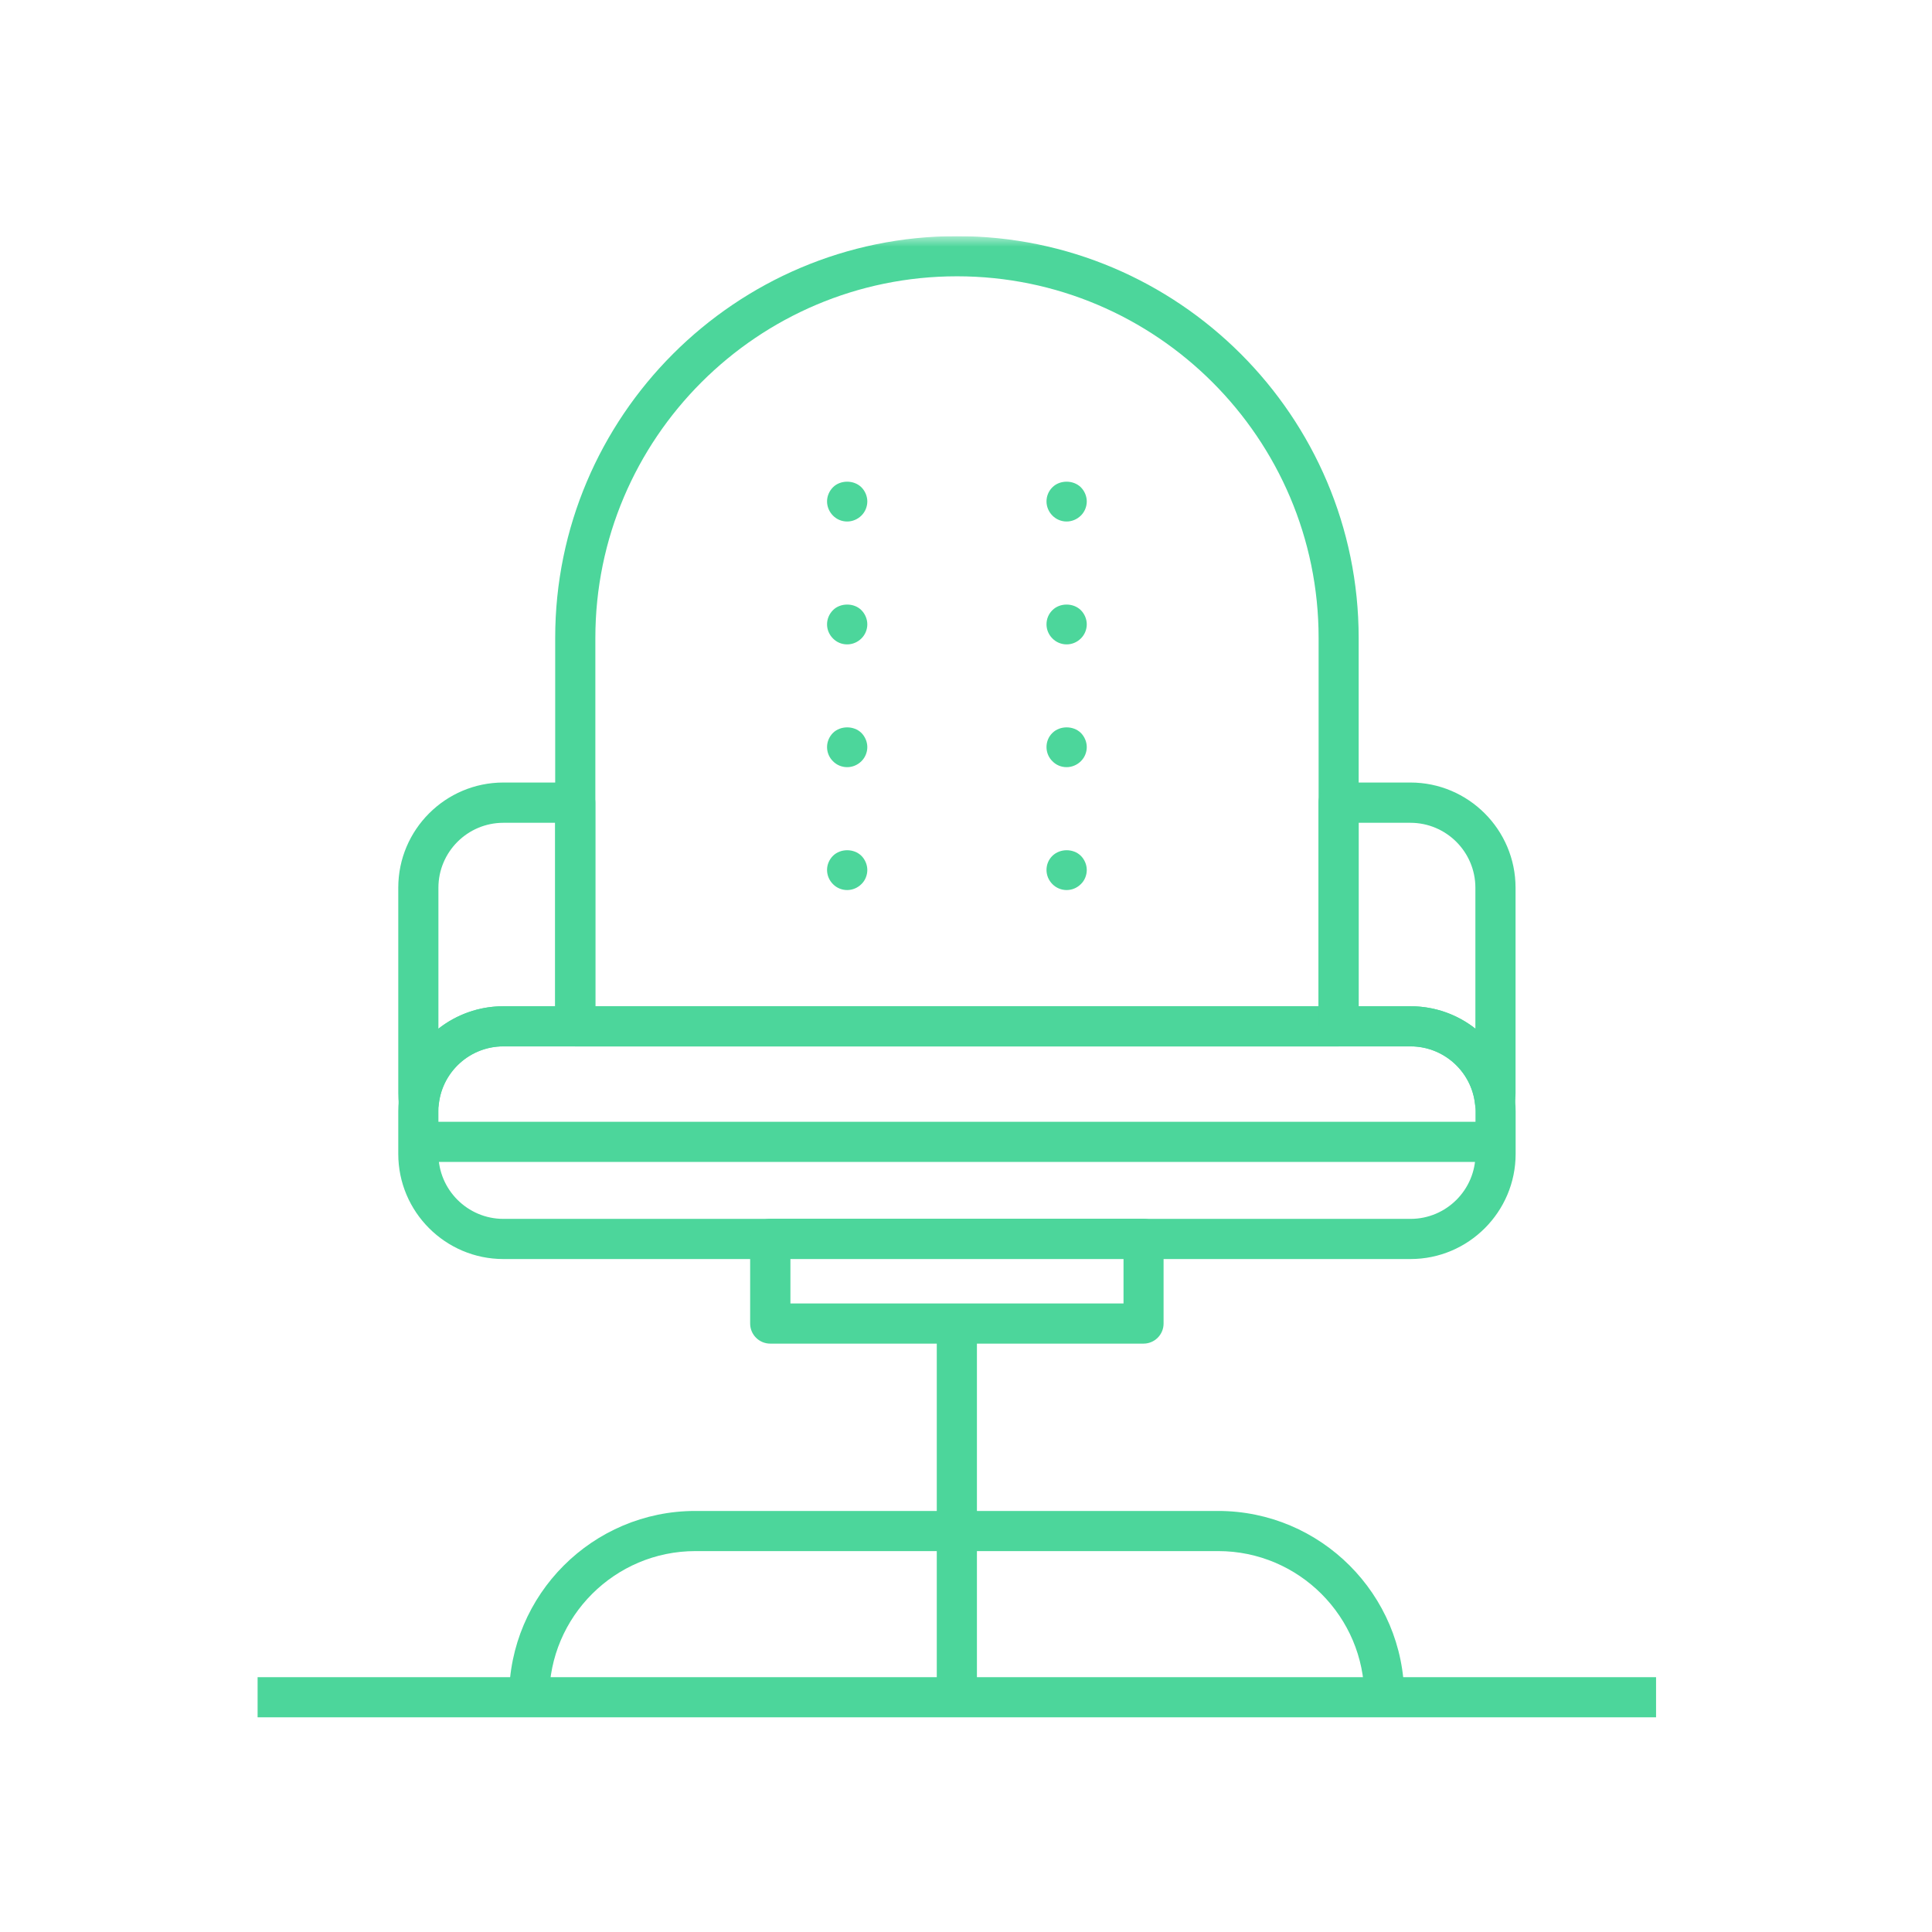 <svg width="90" height="90" viewBox="0 0 90 90" fill="none" xmlns="http://www.w3.org/2000/svg">
<g clip-path="url(#clip0_232_4289)">
<mask id="mask0_232_4289" style="mask-type:luminance" maskUnits="userSpaceOnUse" x="12" y="11" width="66" height="69">
<path d="M77.146 11H12V80H77.146V11Z" fill="white"/>
</mask>
<g mask="url(#mask0_232_4289)">
<path d="M23.449 48.746C21.783 48.746 20.423 50.105 20.423 51.771V53.755C20.423 55.421 21.783 56.78 23.449 56.78H65.708C67.379 56.78 68.734 55.421 68.734 53.755V51.771C68.734 50.105 67.374 48.746 65.708 48.746H23.449ZM65.703 58.651H23.449C20.75 58.651 18.553 56.453 18.553 53.755V51.771C18.553 49.073 20.75 46.875 23.449 46.875H65.708C68.406 46.875 70.604 49.073 70.604 51.771V53.755C70.604 56.453 68.406 58.651 65.708 58.651" fill="#4CD69B"/>
<path d="M27.734 46.875H61.426V29.717C61.426 20.43 53.867 12.871 44.58 12.871C35.293 12.871 27.734 20.425 27.734 29.717V46.875ZM62.357 48.746H26.799C26.282 48.746 25.863 48.326 25.863 47.81V29.717C25.863 19.398 34.256 11 44.575 11C54.894 11 63.292 19.398 63.292 29.717V47.81C63.292 48.326 62.873 48.746 62.357 48.746Z" fill="#4CD69B"/>
<path d="M23.449 38.329C21.778 38.329 20.423 39.688 20.423 41.355V47.917C21.262 47.263 22.309 46.875 23.449 46.875H25.862V38.329H23.449ZM19.509 52.282C19.028 52.282 18.629 51.919 18.578 51.444C18.563 51.275 18.553 51.102 18.553 50.923V41.35C18.553 38.651 20.75 36.453 23.449 36.453H26.797C27.313 36.453 27.732 36.872 27.732 37.389V47.805C27.732 48.321 27.313 48.74 26.797 48.74H23.449C21.895 48.74 20.602 49.901 20.439 51.444C20.388 51.919 19.989 52.282 19.509 52.282Z" fill="#4CD69B"/>
<path d="M63.291 46.875H65.703C66.843 46.875 67.896 47.263 68.729 47.917V41.355C68.729 39.683 67.369 38.329 65.703 38.329H63.291V46.875ZM69.644 52.282C69.163 52.282 68.765 51.919 68.713 51.444C68.55 49.901 67.257 48.74 65.703 48.74H62.355C61.839 48.74 61.42 48.321 61.42 47.805V37.389C61.42 36.872 61.839 36.453 62.355 36.453H65.703C68.402 36.453 70.6 38.651 70.6 41.35V50.923C70.6 51.096 70.589 51.27 70.569 51.444C70.518 51.919 70.119 52.282 69.639 52.282" fill="#4CD69B"/>
<path d="M36.821 60.72H52.338V58.645H36.821V60.72ZM53.269 62.591H35.881C35.364 62.591 34.945 62.172 34.945 61.656V57.71C34.945 57.194 35.364 56.774 35.881 56.774H53.269C53.785 56.774 54.204 57.194 54.204 57.71V61.656C54.204 62.172 53.785 62.591 53.269 62.591Z" fill="#4CD69B"/>
</g>
<path d="M45.509 61.661H43.639V79.064H45.509V61.661Z" fill="#4CD69B"/>
<mask id="mask1_232_4289" style="mask-type:luminance" maskUnits="userSpaceOnUse" x="12" y="11" width="66" height="69">
<path d="M77.146 11H12V80H77.146V11Z" fill="white"/>
</mask>
<g mask="url(#mask1_232_4289)">
<path d="M65.427 79.064H63.556C63.556 75.313 60.505 72.256 56.748 72.256H32.394C28.642 72.256 25.585 75.308 25.585 79.064H23.715C23.715 74.28 27.61 70.386 32.388 70.386H56.743C61.527 70.386 65.416 74.28 65.416 79.064" fill="#4CD69B"/>
<path d="M39.463 24.294C39.217 24.294 38.977 24.197 38.803 24.018C38.63 23.844 38.527 23.604 38.527 23.358C38.527 23.113 38.63 22.873 38.803 22.699C39.151 22.352 39.775 22.352 40.127 22.699C40.301 22.873 40.403 23.118 40.403 23.358C40.403 23.599 40.306 23.844 40.127 24.018C39.953 24.192 39.708 24.294 39.468 24.294" fill="#4CD69B"/>
<path d="M39.463 30.018C39.212 30.018 38.977 29.921 38.803 29.742C38.63 29.569 38.527 29.334 38.527 29.083C38.527 28.833 38.63 28.598 38.803 28.424C39.146 28.076 39.785 28.076 40.127 28.424C40.301 28.598 40.403 28.843 40.403 29.083C40.403 29.323 40.306 29.569 40.127 29.742C39.953 29.916 39.713 30.018 39.468 30.018" fill="#4CD69B"/>
<path d="M39.463 35.737C39.217 35.737 38.977 35.64 38.803 35.461C38.63 35.292 38.527 35.052 38.527 34.802C38.527 34.551 38.63 34.316 38.803 34.142C39.151 33.8 39.775 33.795 40.127 34.142C40.301 34.316 40.403 34.562 40.403 34.802C40.403 35.042 40.306 35.287 40.127 35.461C39.953 35.635 39.713 35.737 39.468 35.737" fill="#4CD69B"/>
<path d="M39.463 41.462C39.217 41.462 38.977 41.365 38.803 41.186C38.63 41.012 38.527 40.777 38.527 40.526C38.527 40.276 38.63 40.041 38.803 39.867C39.156 39.52 39.775 39.52 40.127 39.867C40.301 40.041 40.403 40.286 40.403 40.526C40.403 40.767 40.306 41.017 40.127 41.186C39.953 41.36 39.713 41.462 39.468 41.462" fill="#4CD69B"/>
<path d="M49.685 24.294C49.445 24.294 49.2 24.197 49.026 24.018C48.852 23.844 48.75 23.604 48.75 23.358C48.75 23.113 48.847 22.873 49.026 22.699C49.374 22.352 49.997 22.352 50.35 22.699C50.524 22.873 50.626 23.118 50.626 23.358C50.626 23.599 50.529 23.844 50.35 24.018C50.176 24.192 49.931 24.294 49.69 24.294" fill="#4CD69B"/>
<path d="M49.685 30.018C49.445 30.018 49.2 29.921 49.026 29.742C48.852 29.569 48.75 29.334 48.75 29.083C48.75 28.833 48.847 28.598 49.026 28.424C49.374 28.076 49.997 28.076 50.35 28.424C50.524 28.598 50.626 28.843 50.626 29.083C50.626 29.323 50.529 29.569 50.35 29.742C50.176 29.916 49.941 30.018 49.69 30.018" fill="#4CD69B"/>
<path d="M49.685 35.737C49.435 35.737 49.2 35.64 49.026 35.461C48.852 35.292 48.75 35.052 48.75 34.802C48.75 34.551 48.847 34.316 49.026 34.142C49.374 33.8 49.997 33.795 50.35 34.142C50.524 34.316 50.626 34.562 50.626 34.802C50.626 35.042 50.529 35.287 50.35 35.461C50.176 35.635 49.931 35.737 49.69 35.737" fill="#4CD69B"/>
<path d="M49.685 41.462C49.445 41.462 49.2 41.365 49.026 41.186C48.852 41.012 48.75 40.777 48.75 40.526C48.75 40.276 48.847 40.041 49.026 39.867C49.384 39.52 49.997 39.52 50.35 39.867C50.524 40.041 50.626 40.286 50.626 40.526C50.626 40.767 50.529 41.017 50.35 41.186C50.176 41.36 49.941 41.462 49.69 41.462" fill="#4CD69B"/>
</g>
<path d="M69.665 52.257H19.484V54.127H69.665V52.257Z" fill="#4CD69B"/>
<path d="M77.146 78.129H12V80H77.146V78.129Z" fill="#4CD69B"/>
</g>
<defs>
<clipPath id="clip0_232_4289">
<rect width="65.146" height="69" fill="white" transform="translate(12 11)"/>
</clipPath>
</defs>
</svg>
